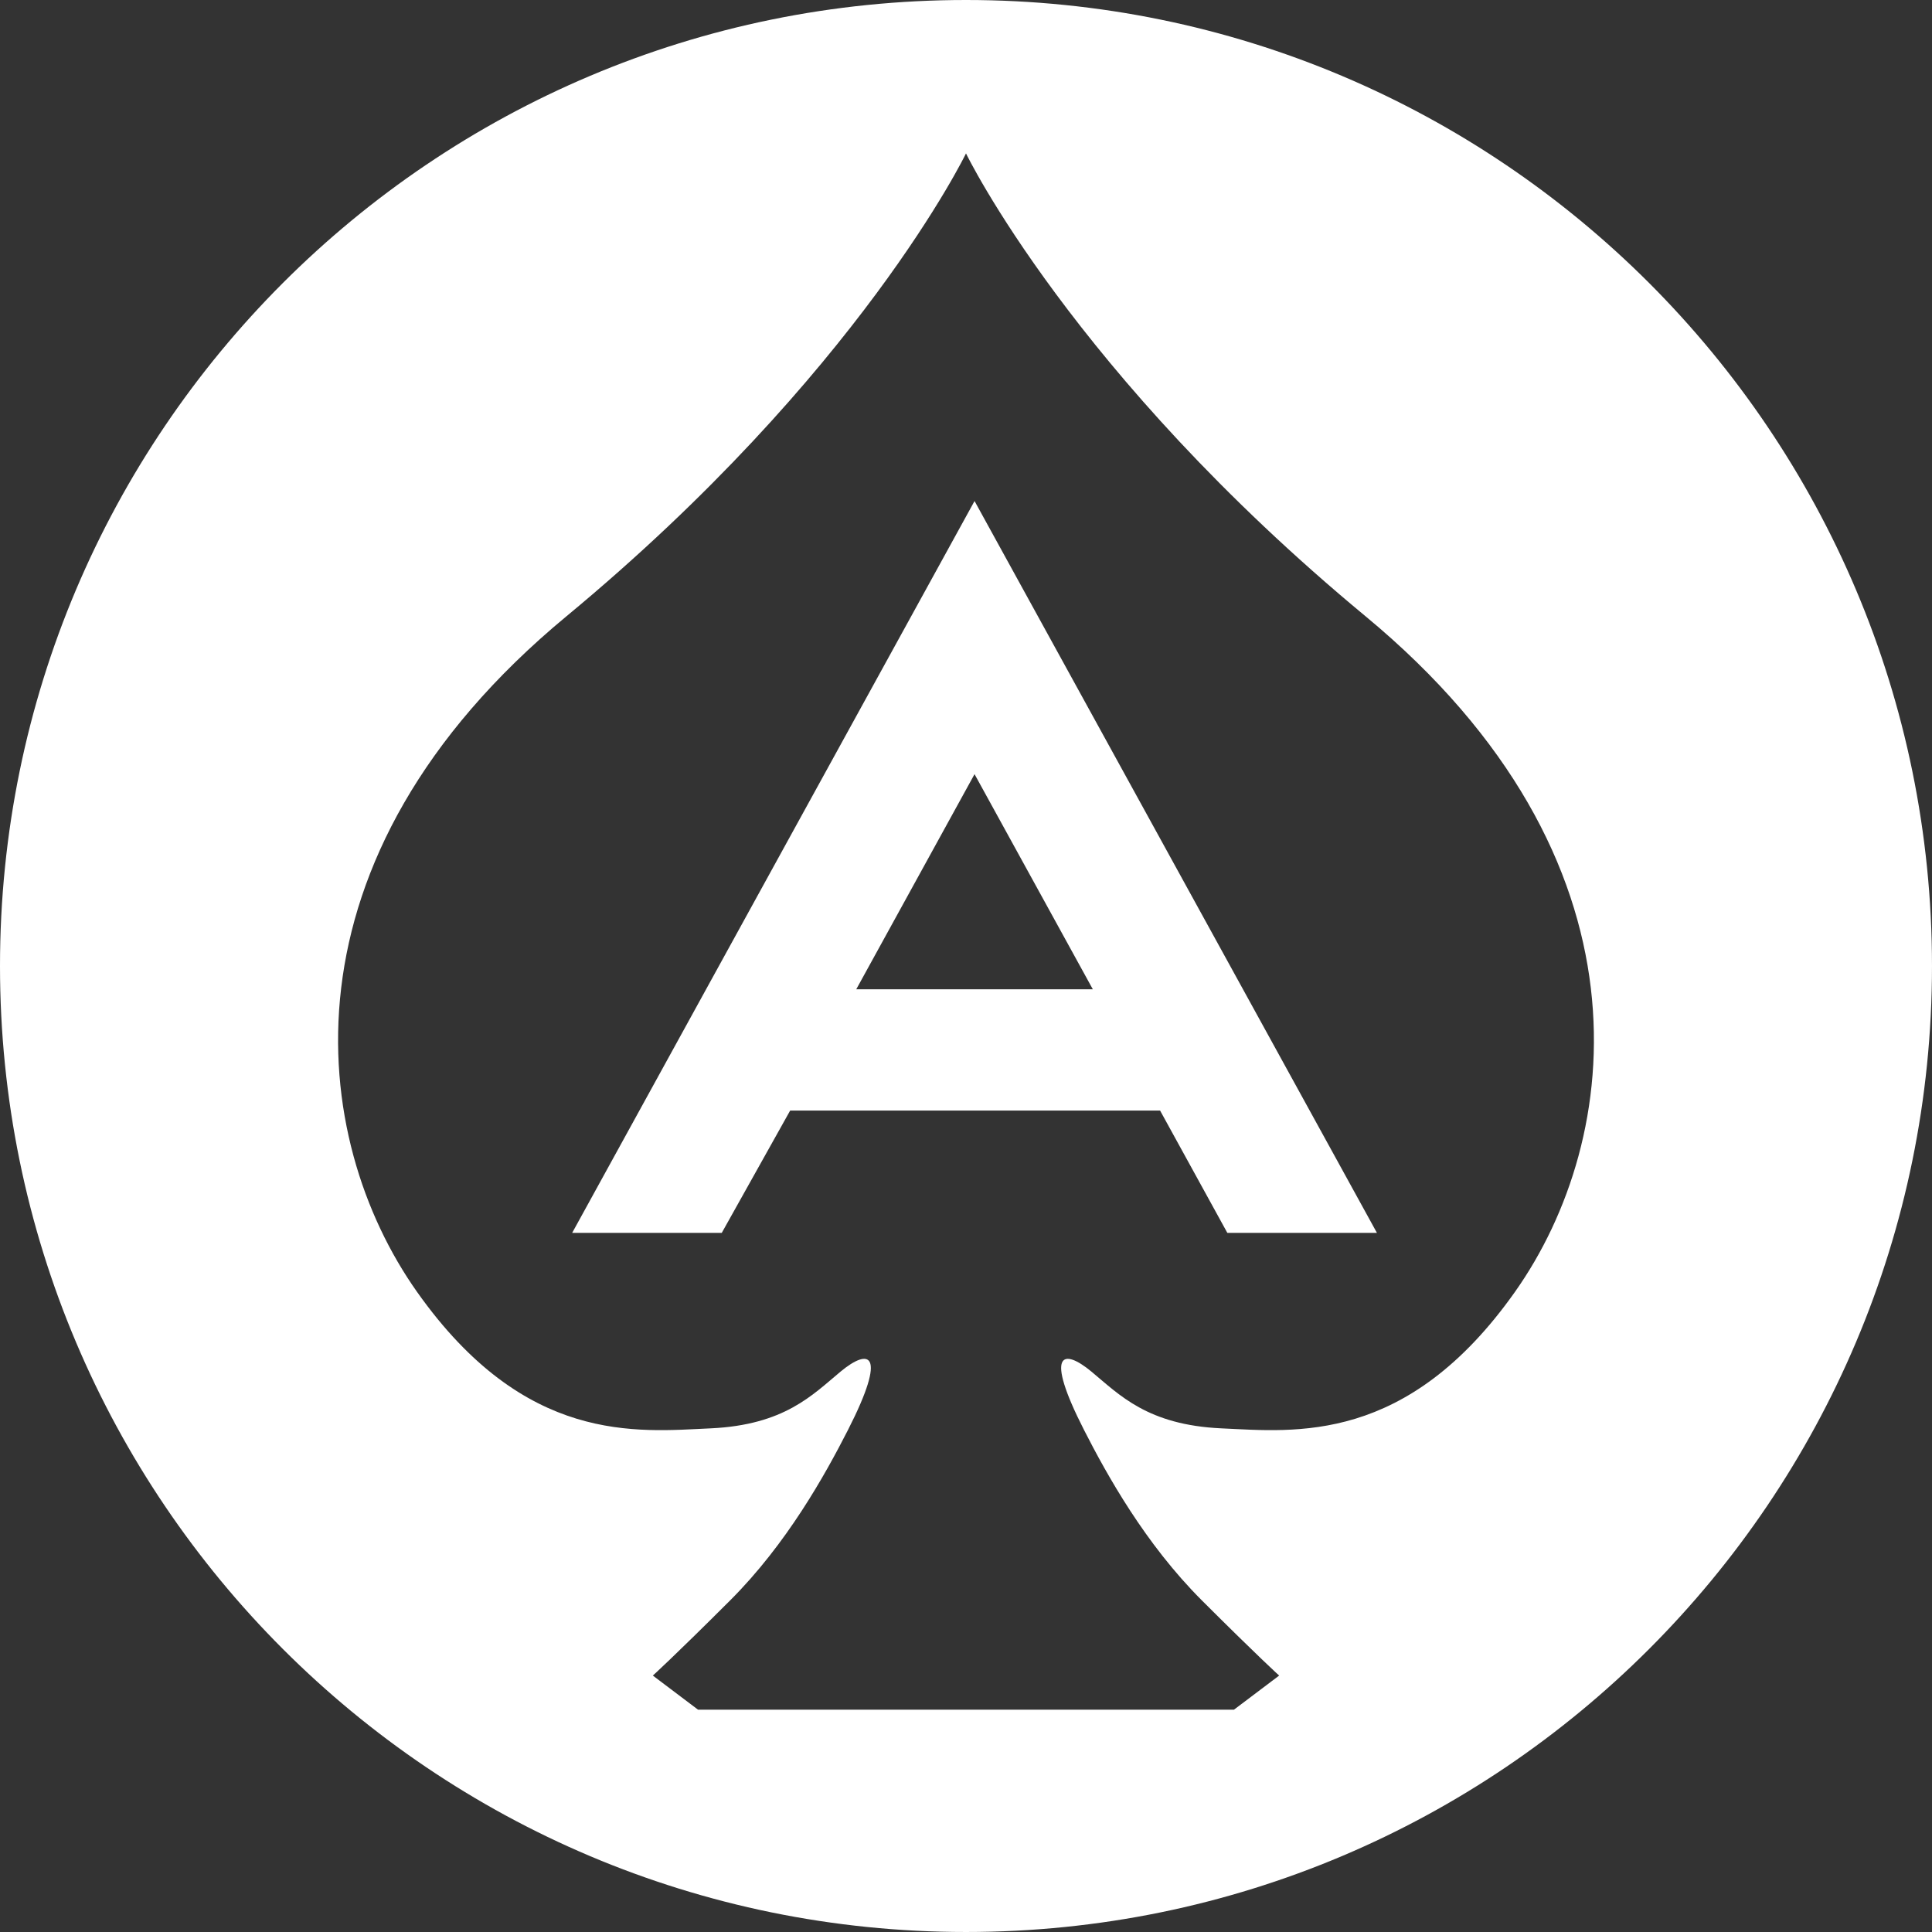 <!-- Generator: Adobe Illustrator 19.2.0, SVG Export Plug-In  -->
<svg version="1.1"
	 xmlns="http://www.w3.org/2000/svg" xmlns:xlink="http://www.w3.org/1999/xlink" xmlns:a="http://ns.adobe.com/AdobeSVGViewerExtensions/3.0/"
	 x="0px" y="0px" width="411.397px" height="411.396px" viewBox="0 0 411.397 411.396"
	 style="enable-background:new 0 0 411.397 411.396;" xml:space="preserve">
<rect x="0" y="0" width="411.397" height="411.396" fill="#333333" stroke="none"/>
<style type="text/css">
	.st0{fill:#FFFFFF;}
</style>
<defs>
</defs>
<path class="st0" d="M205.698,0C92.094,0,0,92.094,0,205.698s92.094,205.698,205.698,205.698s205.698-92.094,205.698-205.698
	S319.302,0,205.698,0z M322.597,275.089c-23.02,32.554-46.747,29.782-62.505,29.063c-15.758-0.719-21.727-7.145-27.687-12.087
	c-5.959-4.942-10.168-4.416-1.556,12.465c4.866,9.539,13,24.198,25.068,36.25c12.068,12.052,16.464,16.013,16.464,16.013
	l-9.632,7.27H148.647l-9.632-7.27c0,0,4.396-3.961,16.464-16.013c12.068-12.052,20.201-26.711,25.068-36.25
	c8.612-16.881,4.403-17.407-1.556-12.465c-5.959,4.942-11.929,11.368-27.687,12.087c-15.758,0.719-39.485,3.49-62.505-29.063
	c-23.02-32.554-30.644-92.136,31.816-143.857s85.083-98.566,85.083-98.566s22.623,46.846,85.083,98.566
	S345.617,242.535,322.597,275.089z"/>
<g>
	<path class="st0" d="M247.025,236.478h-78.768l-14.568,26.048h-31.853l85.682-155.838l85.682,155.838h-31.853L247.025,236.478z
		 M182.331,210.655h50.372l-25.186-45.808L182.331,210.655z"/>
</g>
</svg>